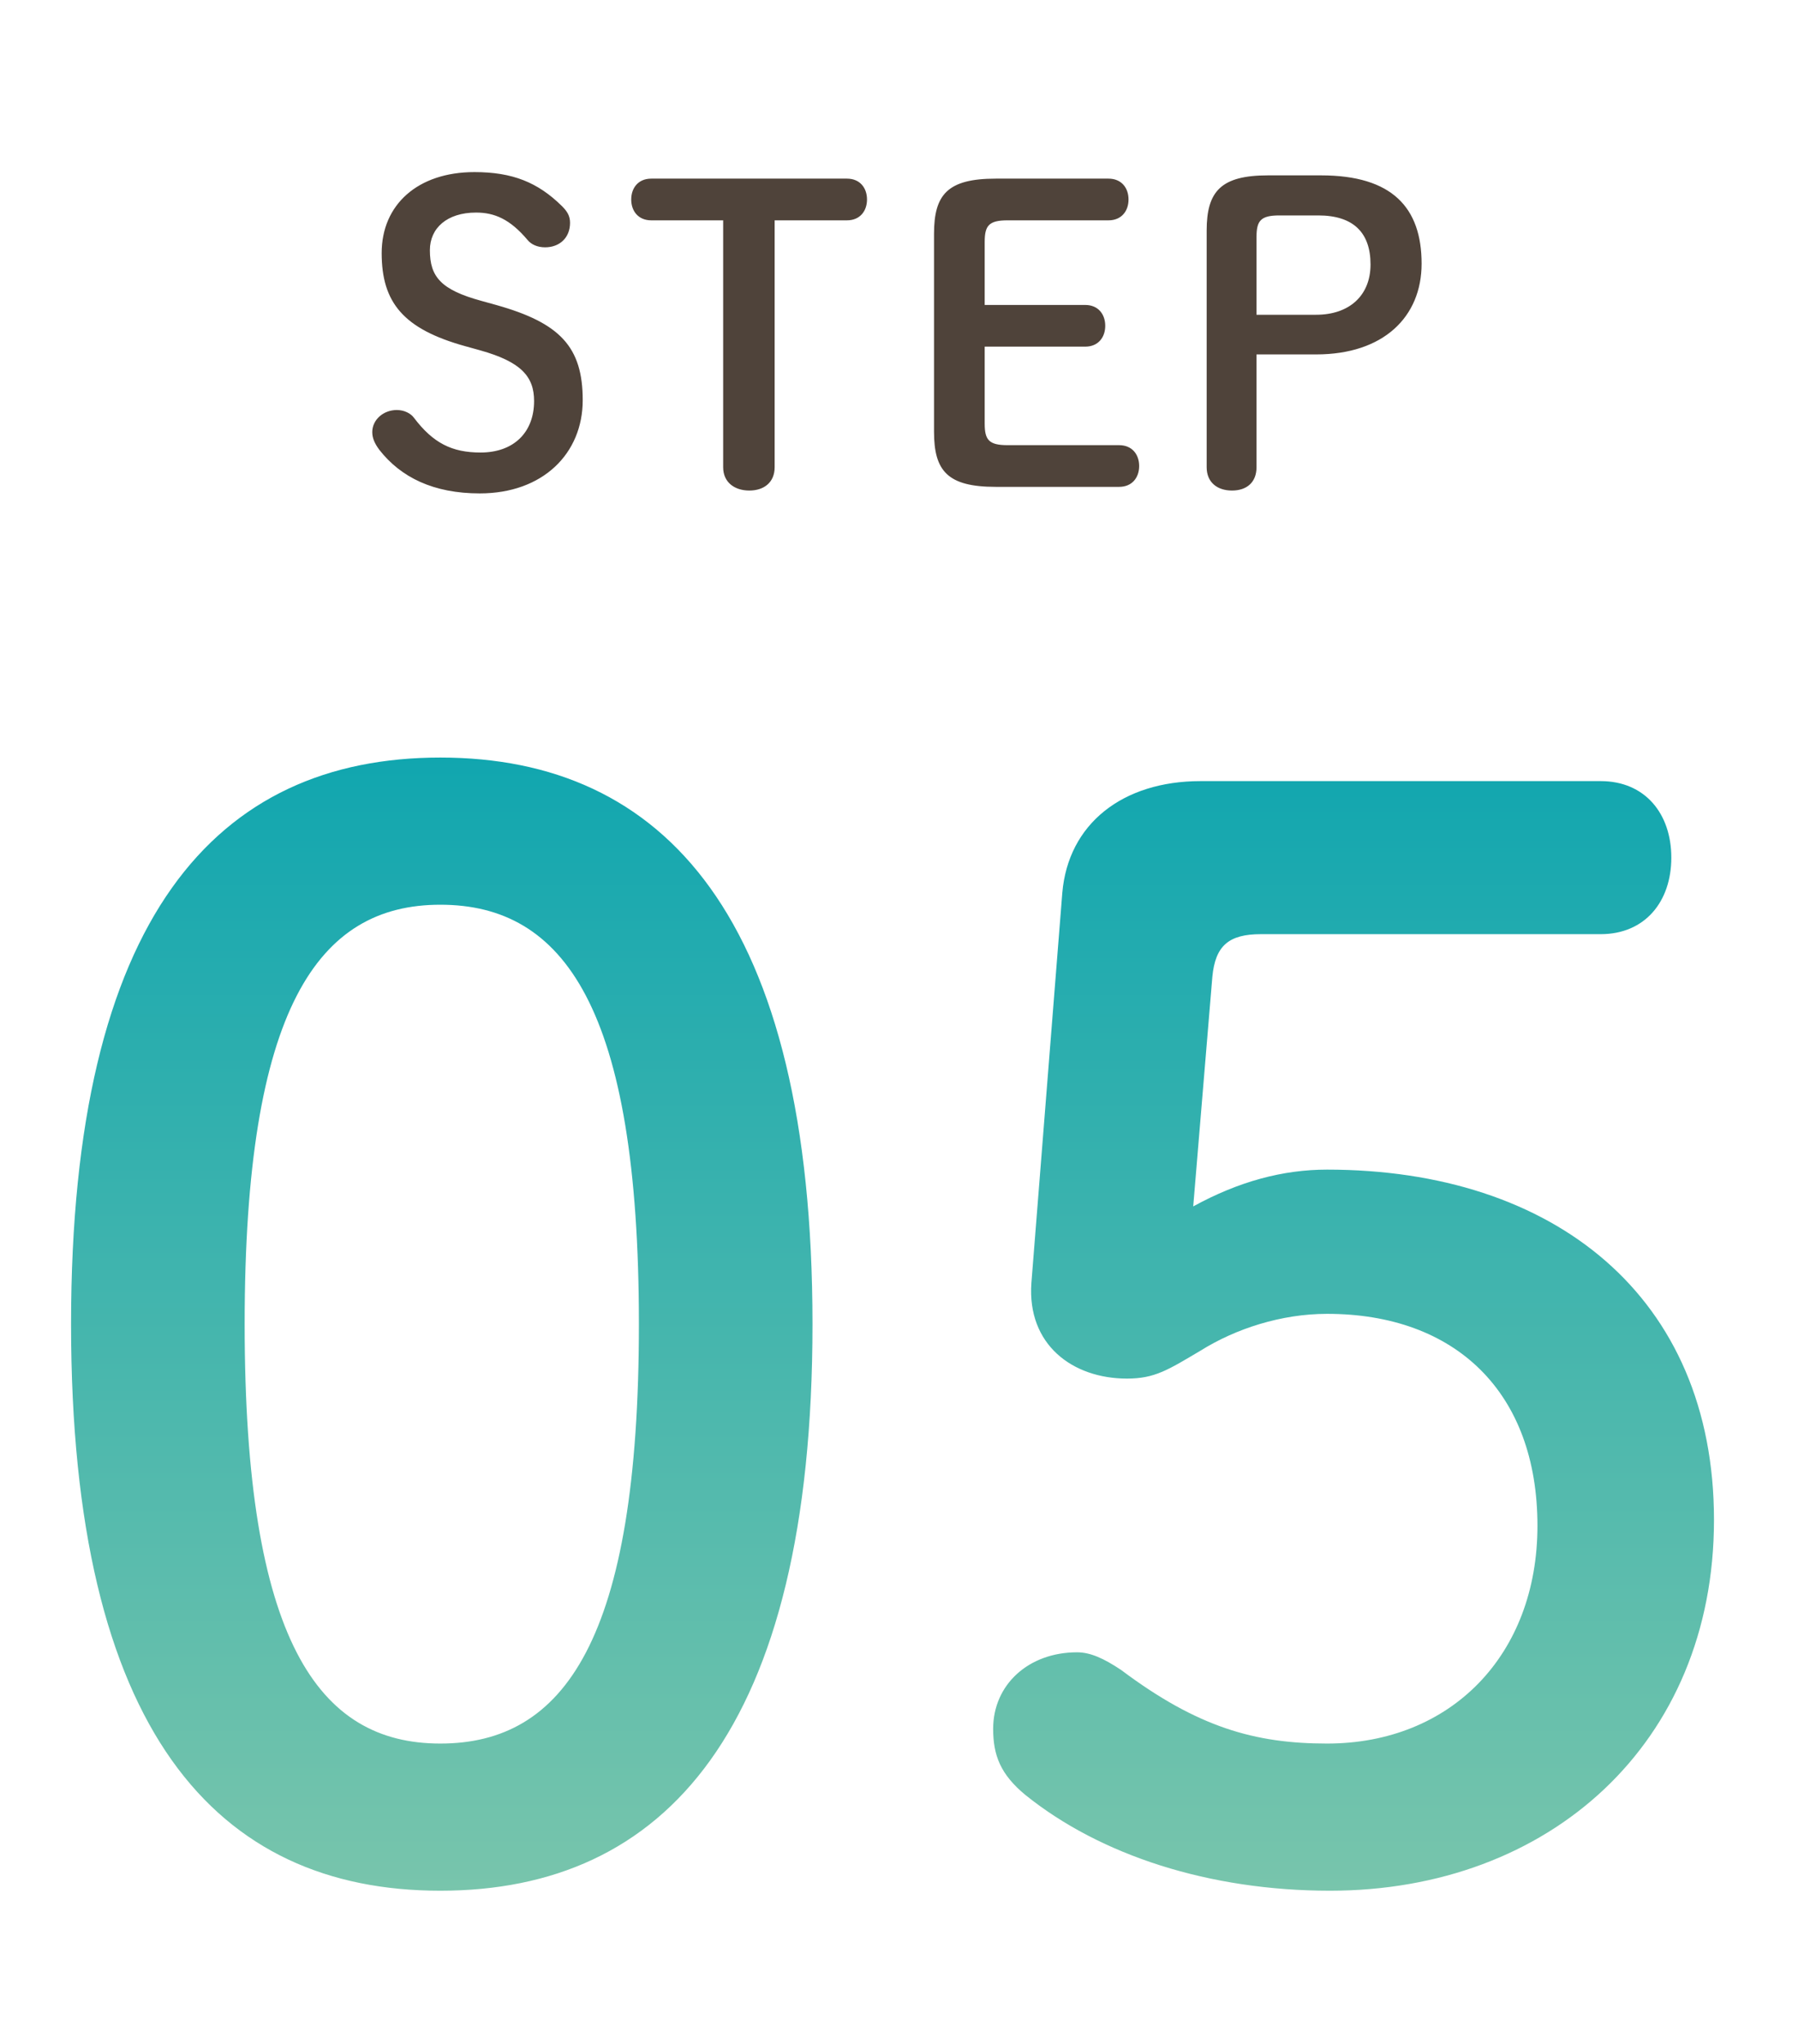 <svg width="44" height="50" viewBox="0 0 44 50" fill="none" xmlns="http://www.w3.org/2000/svg">
<path d="M11.75 8.57L11.39 8.47C9.87 8.05 9.34 7.4 9.34 6.19C9.34 5.01 10.22 4.21 11.61 4.21C12.54 4.21 13.16 4.46 13.75 5.04C13.88 5.17 13.95 5.28 13.95 5.45C13.95 5.82 13.69 6.05 13.34 6.05C13.15 6.05 13 5.98 12.91 5.87C12.48 5.36 12.1 5.2 11.65 5.2C10.94 5.2 10.52 5.58 10.52 6.12C10.52 6.77 10.79 7.09 11.78 7.36L12.14 7.46C13.71 7.9 14.26 8.49 14.26 9.79C14.26 11.09 13.29 12.07 11.74 12.07C10.61 12.07 9.81 11.68 9.28 11C9.17 10.85 9.11 10.72 9.11 10.57C9.11 10.27 9.38 10.03 9.71 10.03C9.89 10.03 10.05 10.11 10.13 10.22C10.6 10.84 11.06 11.07 11.76 11.07C12.57 11.07 13.07 10.58 13.07 9.81C13.07 9.21 12.75 8.85 11.75 8.57ZM18.957 5.39V11.43C18.957 11.8 18.697 12 18.337 12C17.977 12 17.697 11.8 17.697 11.43V5.39H15.937C15.617 5.39 15.447 5.16 15.447 4.88C15.447 4.6 15.617 4.37 15.937 4.37H20.727C21.047 4.37 21.217 4.6 21.217 4.88C21.217 5.16 21.047 5.39 20.727 5.39H18.957ZM24.657 10.89H27.387C27.707 10.89 27.877 11.12 27.877 11.4C27.877 11.68 27.707 11.91 27.387 11.91H24.367C23.187 11.91 22.857 11.52 22.857 10.56V5.72C22.857 4.76 23.187 4.37 24.367 4.37H27.127C27.447 4.37 27.617 4.6 27.617 4.88C27.617 5.16 27.447 5.39 27.127 5.39H24.657C24.197 5.39 24.097 5.52 24.097 5.92V7.46H26.557C26.877 7.46 27.047 7.69 27.047 7.97C27.047 8.25 26.877 8.48 26.557 8.48H24.097V10.36C24.097 10.76 24.197 10.89 24.657 10.89ZM31.029 4.29H32.329C34.069 4.29 34.789 5.08 34.789 6.45C34.789 7.75 33.859 8.67 32.209 8.67H30.749V11.43C30.749 11.8 30.509 12 30.149 12C29.789 12 29.529 11.8 29.529 11.43V5.64C29.529 4.68 29.879 4.29 31.029 4.29ZM30.749 7.7H32.209C33.019 7.7 33.539 7.23 33.539 6.47C33.539 5.69 33.119 5.27 32.259 5.27H31.309C30.849 5.27 30.749 5.4 30.749 5.8V7.7Z" fill="#4F433A"/>
<path d="M10.775 18.532C16.247 18.532 19.883 22.42 19.883 32.392C19.883 42.364 16.247 46.252 10.775 46.252C5.303 46.252 1.739 42.364 1.739 32.392C1.739 22.42 5.303 18.532 10.775 18.532ZM10.775 22.132C7.787 22.132 5.987 24.652 5.987 32.392C5.987 40.132 7.787 42.652 10.775 42.652C13.799 42.652 15.635 40.132 15.635 32.392C15.635 24.652 13.799 22.132 10.775 22.132ZM29.668 23.896L29.2 29.512C30.316 28.9 31.396 28.612 32.476 28.612C38.02 28.612 41.944 31.708 41.944 37.18C41.944 42.652 37.912 46.252 32.548 46.252C29.596 46.252 26.932 45.388 25.096 43.912C24.484 43.408 24.304 42.94 24.304 42.292C24.304 41.212 25.168 40.42 26.356 40.42C26.68 40.42 27.004 40.564 27.436 40.852C29.308 42.256 30.712 42.652 32.476 42.652C35.5 42.652 37.624 40.492 37.624 37.324C37.624 34.048 35.608 32.14 32.476 32.14C31.36 32.14 30.244 32.5 29.38 33.04C28.588 33.508 28.264 33.724 27.58 33.724C26.248 33.724 25.132 32.896 25.24 31.384L25.996 21.844C26.14 20.152 27.472 19.108 29.38 19.108H39.172C40.252 19.108 40.9 19.9 40.9 20.98C40.9 22.06 40.252 22.852 39.172 22.852H30.856C30.064 22.852 29.74 23.14 29.668 23.896Z" fill="url(#paint0_linear_273_12991)"/>
<defs>
<linearGradient id="paint0_linear_273_12991" x1="22" y1="14" x2="22" y2="50" gradientUnits="userSpaceOnUse">
<stop stop-color="#00A1B0"/>
<stop offset="1" stop-color="#86C9AB"/>
</linearGradient>
</defs>
</svg>
